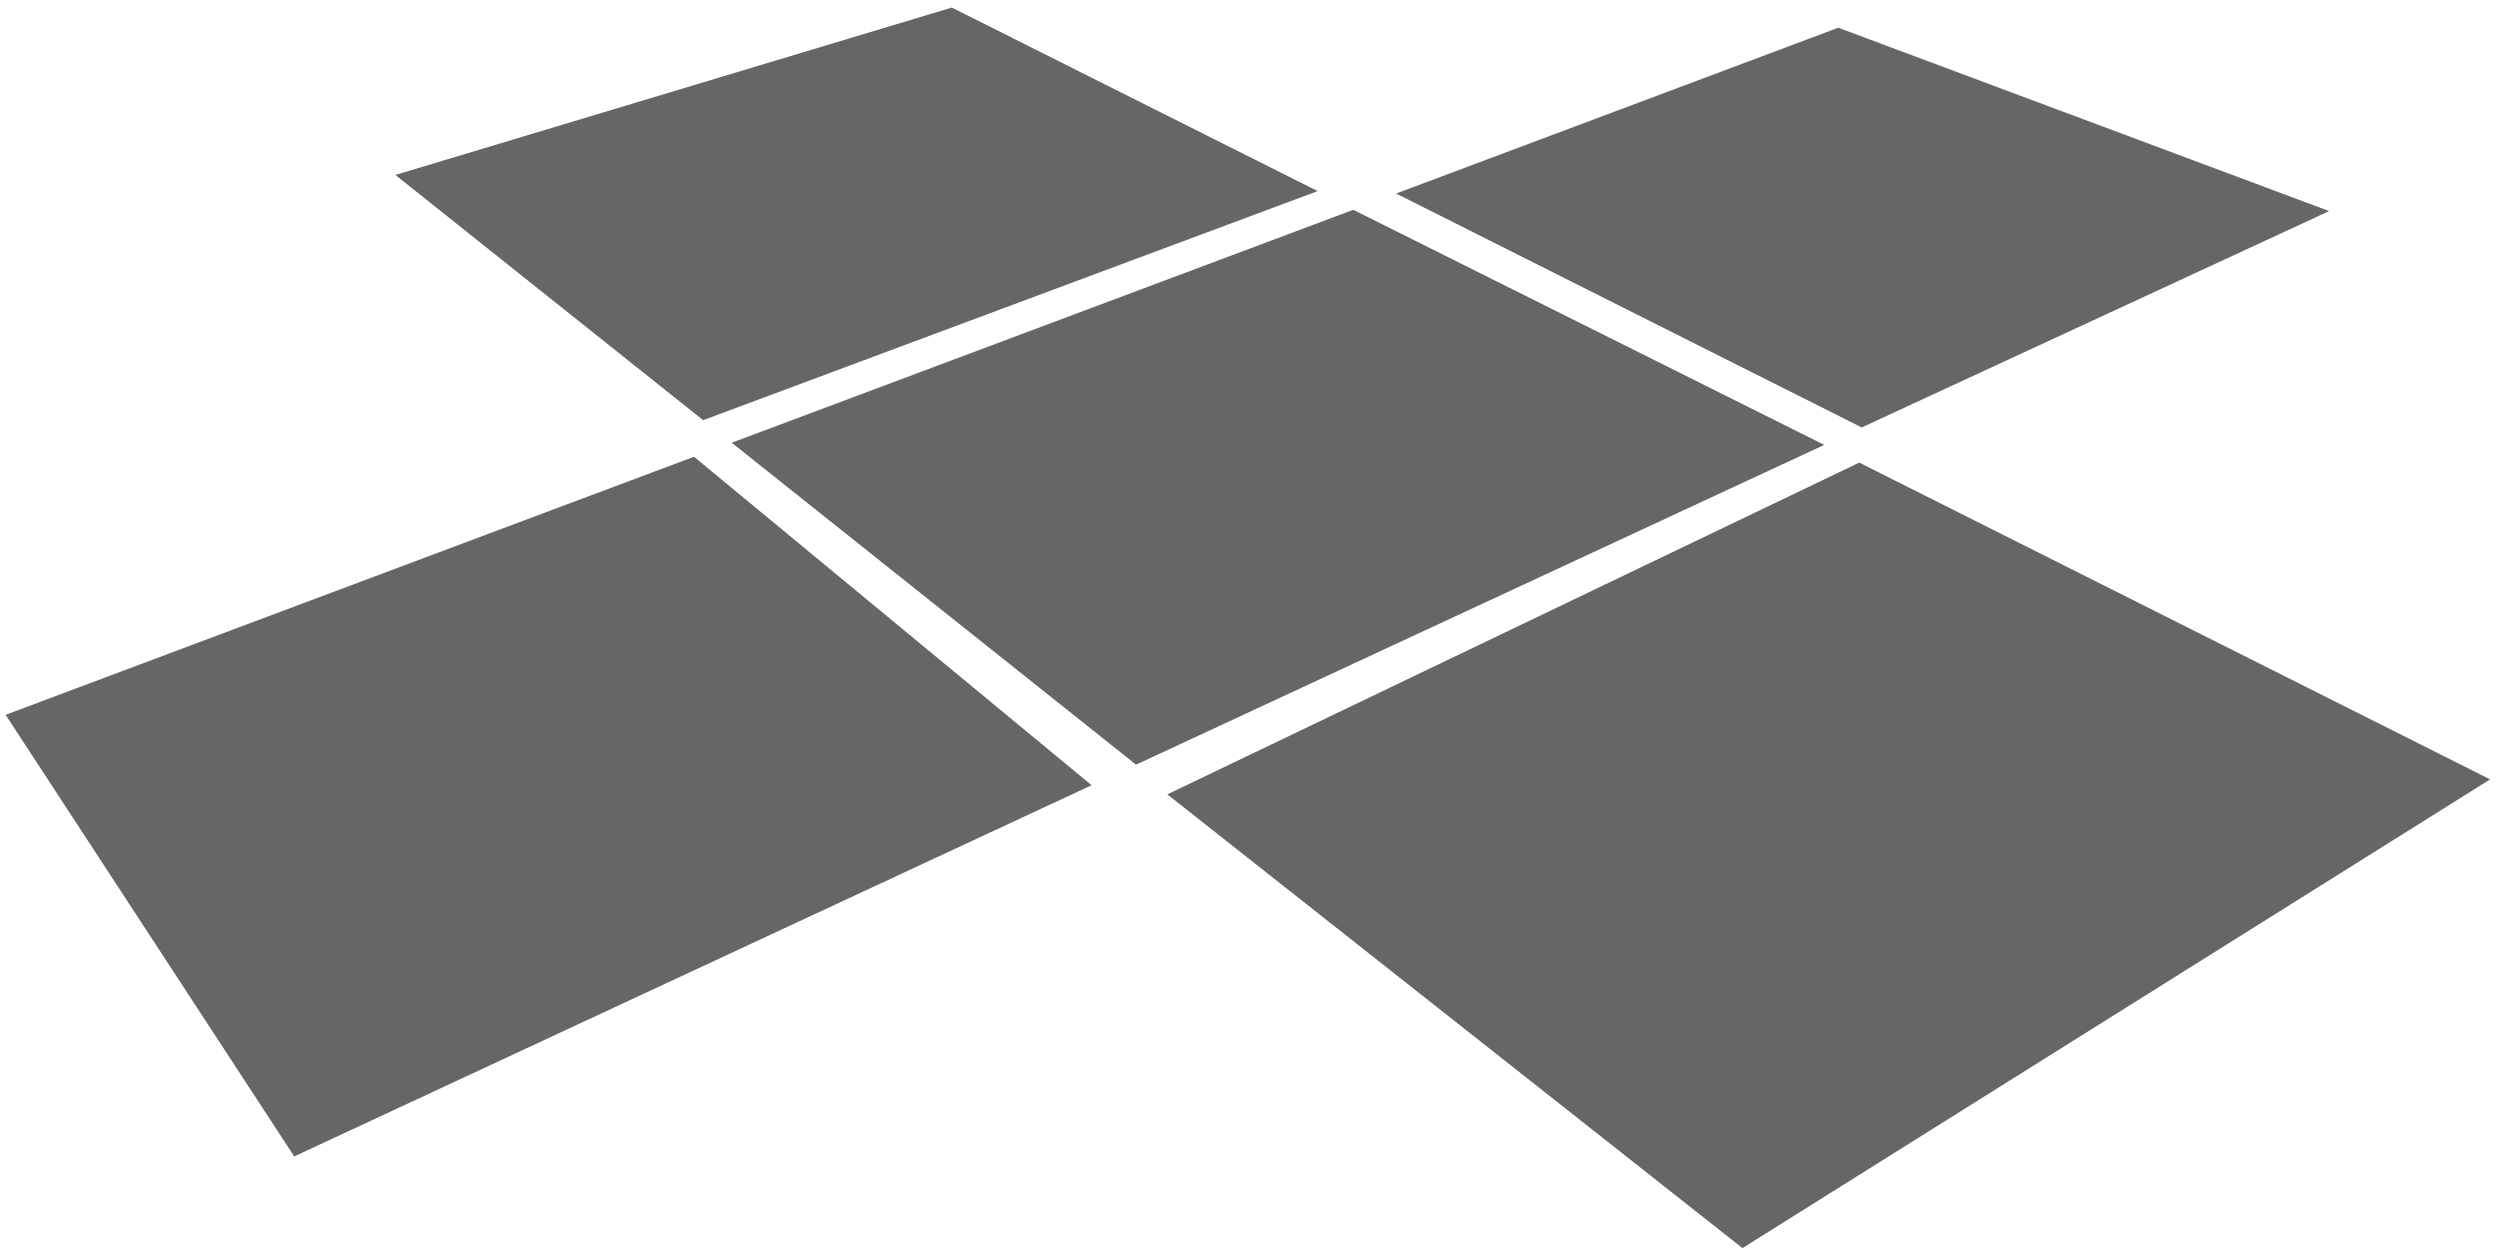 <svg version="1.2" xmlns="http://www.w3.org/2000/svg" viewBox="0 0 1749 880" width="1100" height="553">
	<title>SR_Raute_RZ_weiss (1)-ai</title>
	<style>
		.s0 { fill: #666666 } 
	</style>
	<g id="Ebene 1">
		<g id="&lt;Group&gt;">
			<path id="&lt;Path&gt;" class="s0" d="m921.9 133.8l-430.3 160.4-215.5-171.7 389.6-117.2z"/>
			<path id="&lt;Path&gt;" class="s0" d="m946.8 146.9l329.8 164.6-481.9 223.9-283.1-225.4z"/>
			<path id="&lt;Path&gt;" class="s0" d="m1630.1 147.8l-327.3 151.5-326-163.8 309.6-116.1z"/>
			<path id="&lt;Path&gt;" class="s0" d="m1742.8 545.7l-523.5 328.2-402.7-317.7 484.5-232.3z"/>
			<path id="&lt;Path&gt;" class="s0" d="m763.6 549.8l-558.3 259.9-202.1-309.2 482-180.7z"/>
		</g>
	</g>
</svg>